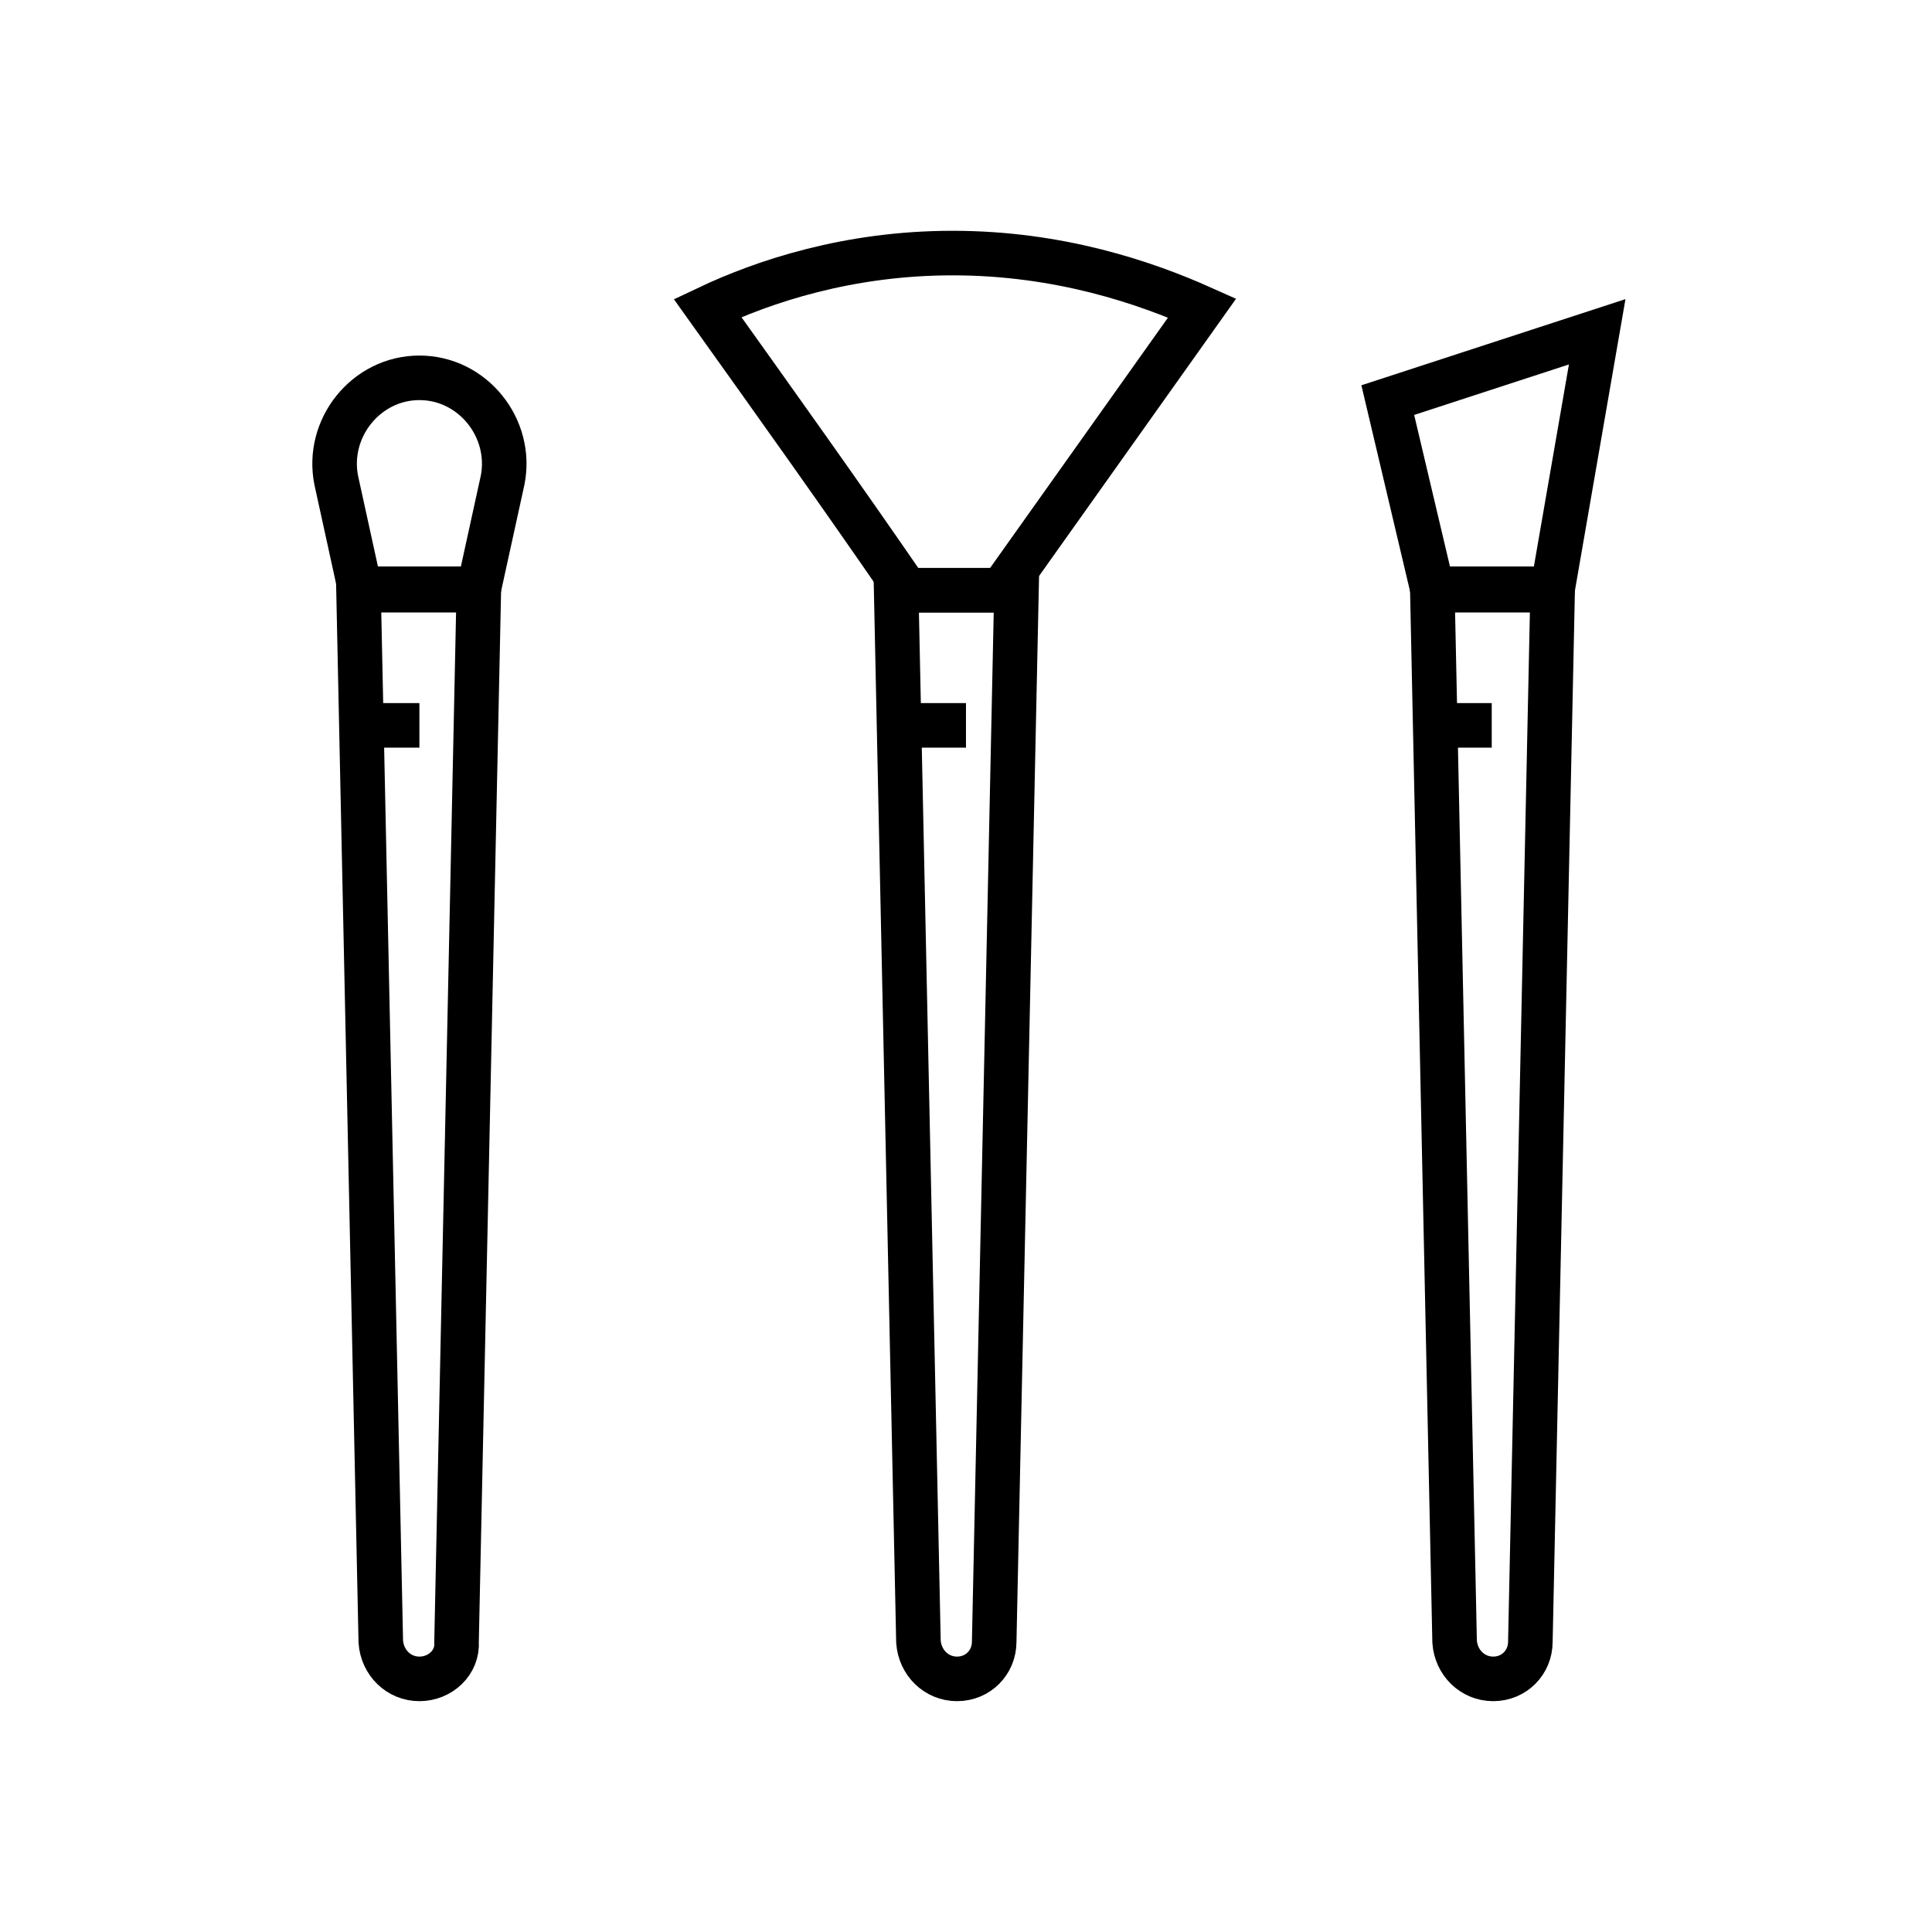 <?xml version="1.0" encoding="UTF-8"?>
<!-- Uploaded to: SVG Repo, www.svgrepo.com, Generator: SVG Repo Mixer Tools -->
<svg width="800px" height="800px" version="1.1" viewBox="144 144 512 512" xmlns="http://www.w3.org/2000/svg">
 <defs>
  <clipPath id="f">
   <path d="m214 148.09h367v503.81h-367z"/>
  </clipPath>
  <clipPath id="e">
   <path d="m164 148.09h466v319.91h-466z"/>
  </clipPath>
  <clipPath id="d">
   <path d="m356 148.09h295.9v503.81h-295.9z"/>
  </clipPath>
  <clipPath id="c">
   <path d="m344 148.09h307.9v319.91h-307.9z"/>
  </clipPath>
  <clipPath id="b">
   <path d="m148.09 148.09h289.91v503.81h-289.91z"/>
  </clipPath>
  <clipPath id="a">
   <path d="m148.09 148.09h296.91v319.91h-296.91z"/>
  </clipPath>
 </defs>
 <g clip-path="url(#f)">
  <path transform="matrix(3.936 0 0 3.936 148.09 148.09)" d="m63.4 112c-1.4 0-2.5-1.1-2.6-2.5l-1.5-70.8h8.1l-1.5 70.8c-9.93e-4 1.4-1.101 2.5-2.501 2.5z" fill="none" stroke="#000000" stroke-miterlimit="10" stroke-width="3"/>
 </g>
 <path transform="matrix(3.936 0 0 3.936 148.09 148.09)" d="m59.4 47.8h4.6" fill="none" stroke="#000000" stroke-miterlimit="10" stroke-width="3"/>
 <g clip-path="url(#e)">
  <path transform="matrix(3.936 0 0 3.936 148.09 148.09)" d="m79.9 19.7c-3.8-1.7-9.6-3.7-16.8-3.7-7 0-12.7 1.899-16.5 3.7 4.5 6.3 9 12.6 13.4 19h6.4z" fill="none" stroke="#000000" stroke-miterlimit="10" stroke-width="3"/>
 </g>
 <g clip-path="url(#d)">
  <path transform="matrix(3.936 0 0 3.936 148.09 148.09)" d="m99.5 112c-1.4 0-2.5-1.1-2.6-2.5l-1.5-70.8h8.1l-1.5 70.8c-9.93e-4 1.4-1.101 2.5-2.501 2.5z" fill="none" stroke="#000000" stroke-miterlimit="10" stroke-width="3"/>
 </g>
 <path transform="matrix(3.936 0 0 3.936 148.09 148.09)" d="m95.5 47.8h3.899" fill="none" stroke="#000000" stroke-miterlimit="10" stroke-width="3"/>
 <g clip-path="url(#c)">
  <path transform="matrix(3.936 0 0 3.936 148.09 148.09)" d="m106.5 21.3-14.1 4.6 3 12.7h8.1z" fill="none" stroke="#000000" stroke-miterlimit="10" stroke-width="3"/>
 </g>
 <g clip-path="url(#b)">
  <path transform="matrix(3.936 0 0 3.936 148.09 148.09)" d="m27.2 112c-1.4 0-2.5-1.1-2.6-2.5l-1.5-70.8h8.1l-1.5 70.8c0.099 1.4-1.101 2.5-2.501 2.5z" fill="none" stroke="#000000" stroke-miterlimit="10" stroke-width="3"/>
 </g>
 <path transform="matrix(3.936 0 0 3.936 148.09 148.09)" d="m23.3 47.8h3.899" fill="none" stroke="#000000" stroke-miterlimit="10" stroke-width="3"/>
 <g clip-path="url(#a)">
  <path transform="matrix(3.936 0 0 3.936 148.09 148.09)" d="m27.2 24.4c-3.6 0-6.3 3.4-5.6 6.9l1.6 7.3h8l1.6-7.3c0.701-3.5-1.999-6.9-5.599-6.9z" fill="none" stroke="#000000" stroke-miterlimit="10" stroke-width="3"/>
 </g>
</svg>